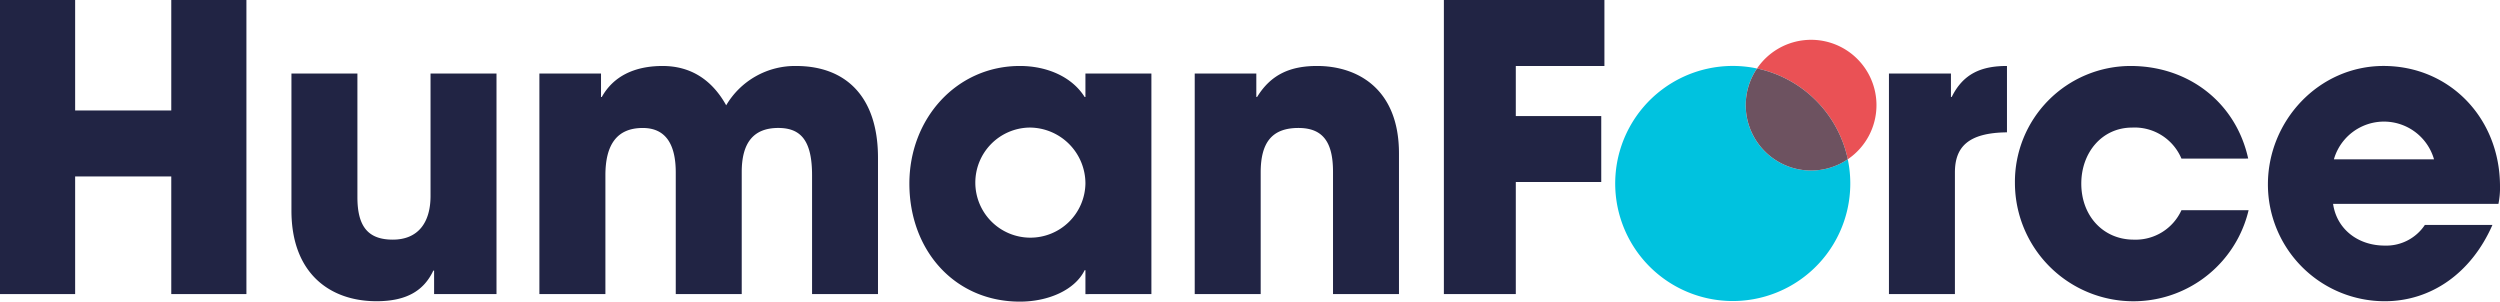 <?xml version="1.0" encoding="UTF-8"?> <svg xmlns="http://www.w3.org/2000/svg" width="356" height="42.951"><defs><clipPath id="a"><path fill="none" d="M0 0h356v42.951H0z"></path></clipPath></defs><g clip-path="url(#a)"><path d="M248.594 14.975a9.262 9.262 0 011.6-5.225 16.738 16.738 0 1012.928 12.928 9.308 9.308 0 01-14.532-7.7" fill="#00c2df"></path><path d="M267.21 14.975A9.308 9.308 0 00250.2 9.75a16.773 16.773 0 0112.927 12.928 9.3 9.3 0 004.082-7.7" fill="#ea5155"></path><path d="M250.199 9.75a9.308 9.308 0 0012.928 12.928A16.773 16.773 0 00250.199 9.75" fill="#6d5260"></path></g><path d="M24.39 0v15.732H10.7V0H0v41.876h10.7v-16.75h13.69v16.75h10.7V0z" fill="#212444"></path><g clip-path="url(#a)" fill="#212444"><path d="M70.702 41.876V10.469h-9.394v17.43c0 3.848-1.811 6.225-5.376 6.225s-5.037-1.924-5.037-6.055v-17.6h-9.394v19.523c0 8.941 5.489 12.9 12.11 12.9 4.244 0 6.734-1.472 8.092-4.358h.113v3.339zm54.324.002v-19.41c0-8.771-4.64-13.072-11.657-13.072a11.37 11.37 0 00-9.96 5.6c-1.981-3.565-4.98-5.6-9.054-5.6-4.018 0-7.017 1.471-8.658 4.414h-.113v-3.341h-8.775v31.409h9.4v-16.92c0-4.357 1.641-6.734 5.319-6.734 3.225 0 4.7 2.264 4.7 6.338v17.316h9.394V24.503c0-4.131 1.641-6.282 5.206-6.282 3.225 0 4.81 1.811 4.81 6.734v16.923zm29.539-15.734a7.84 7.84 0 11-7.979-7.979 7.97 7.97 0 017.979 7.979m9.394 15.732V10.469h-9.394v3.339h-.114c-1.811-2.886-5.376-4.414-9.224-4.414-9 0-15.732 7.47-15.732 16.75 0 9.507 6.451 16.807 15.732 16.807 4.131 0 7.866-1.7 9.224-4.471h.114v3.4zm35.255.002V21.844c0-9.281-6-12.45-11.657-12.45-3.792 0-6.564 1.188-8.545 4.414h-.113v-3.339h-8.771v31.409h9.394V24.56c0-4.244 1.585-6.338 5.376-6.338 3.452 0 4.923 1.981 4.923 6.225v17.431z"></path></g><path d="M205.608 0v41.876h10.243V25.918h12.167v-9.394H215.85v-7.13h12.619V0z" fill="#212444"></path><g clip-path="url(#a)" fill="#212444"><path d="M278.38 41.878V24.56c0-3.565 1.811-5.659 7.413-5.715V9.394c-3.622 0-6.225 1.075-7.866 4.414h-.113v-3.339h-8.828v31.409zm41.763-19.298c-1.754-7.979-8.488-13.185-16.75-13.185a16.5 16.5 0 00-16.467 16.694 16.866 16.866 0 0033.274 3.848h-9.564a7.169 7.169 0 01-6.791 4.188c-4.357 0-7.469-3.4-7.469-7.979 0-4.414 2.943-7.979 7.243-7.979a7.226 7.226 0 017.017 4.414zm26.463.112h-14.26a7.416 7.416 0 0114.26 0M356 26.54c0-9.733-7.187-17.147-16.581-17.147-9.224 0-16.468 7.809-16.468 16.864a16.628 16.628 0 0016.637 16.637c6.621 0 12.336-4.018 15.335-10.865h-9.62a6.6 6.6 0 01-5.715 2.943c-3.849 0-6.847-2.377-7.357-5.942h23.547a11.983 11.983 0 00.227-2.49"></path></g></svg> 
